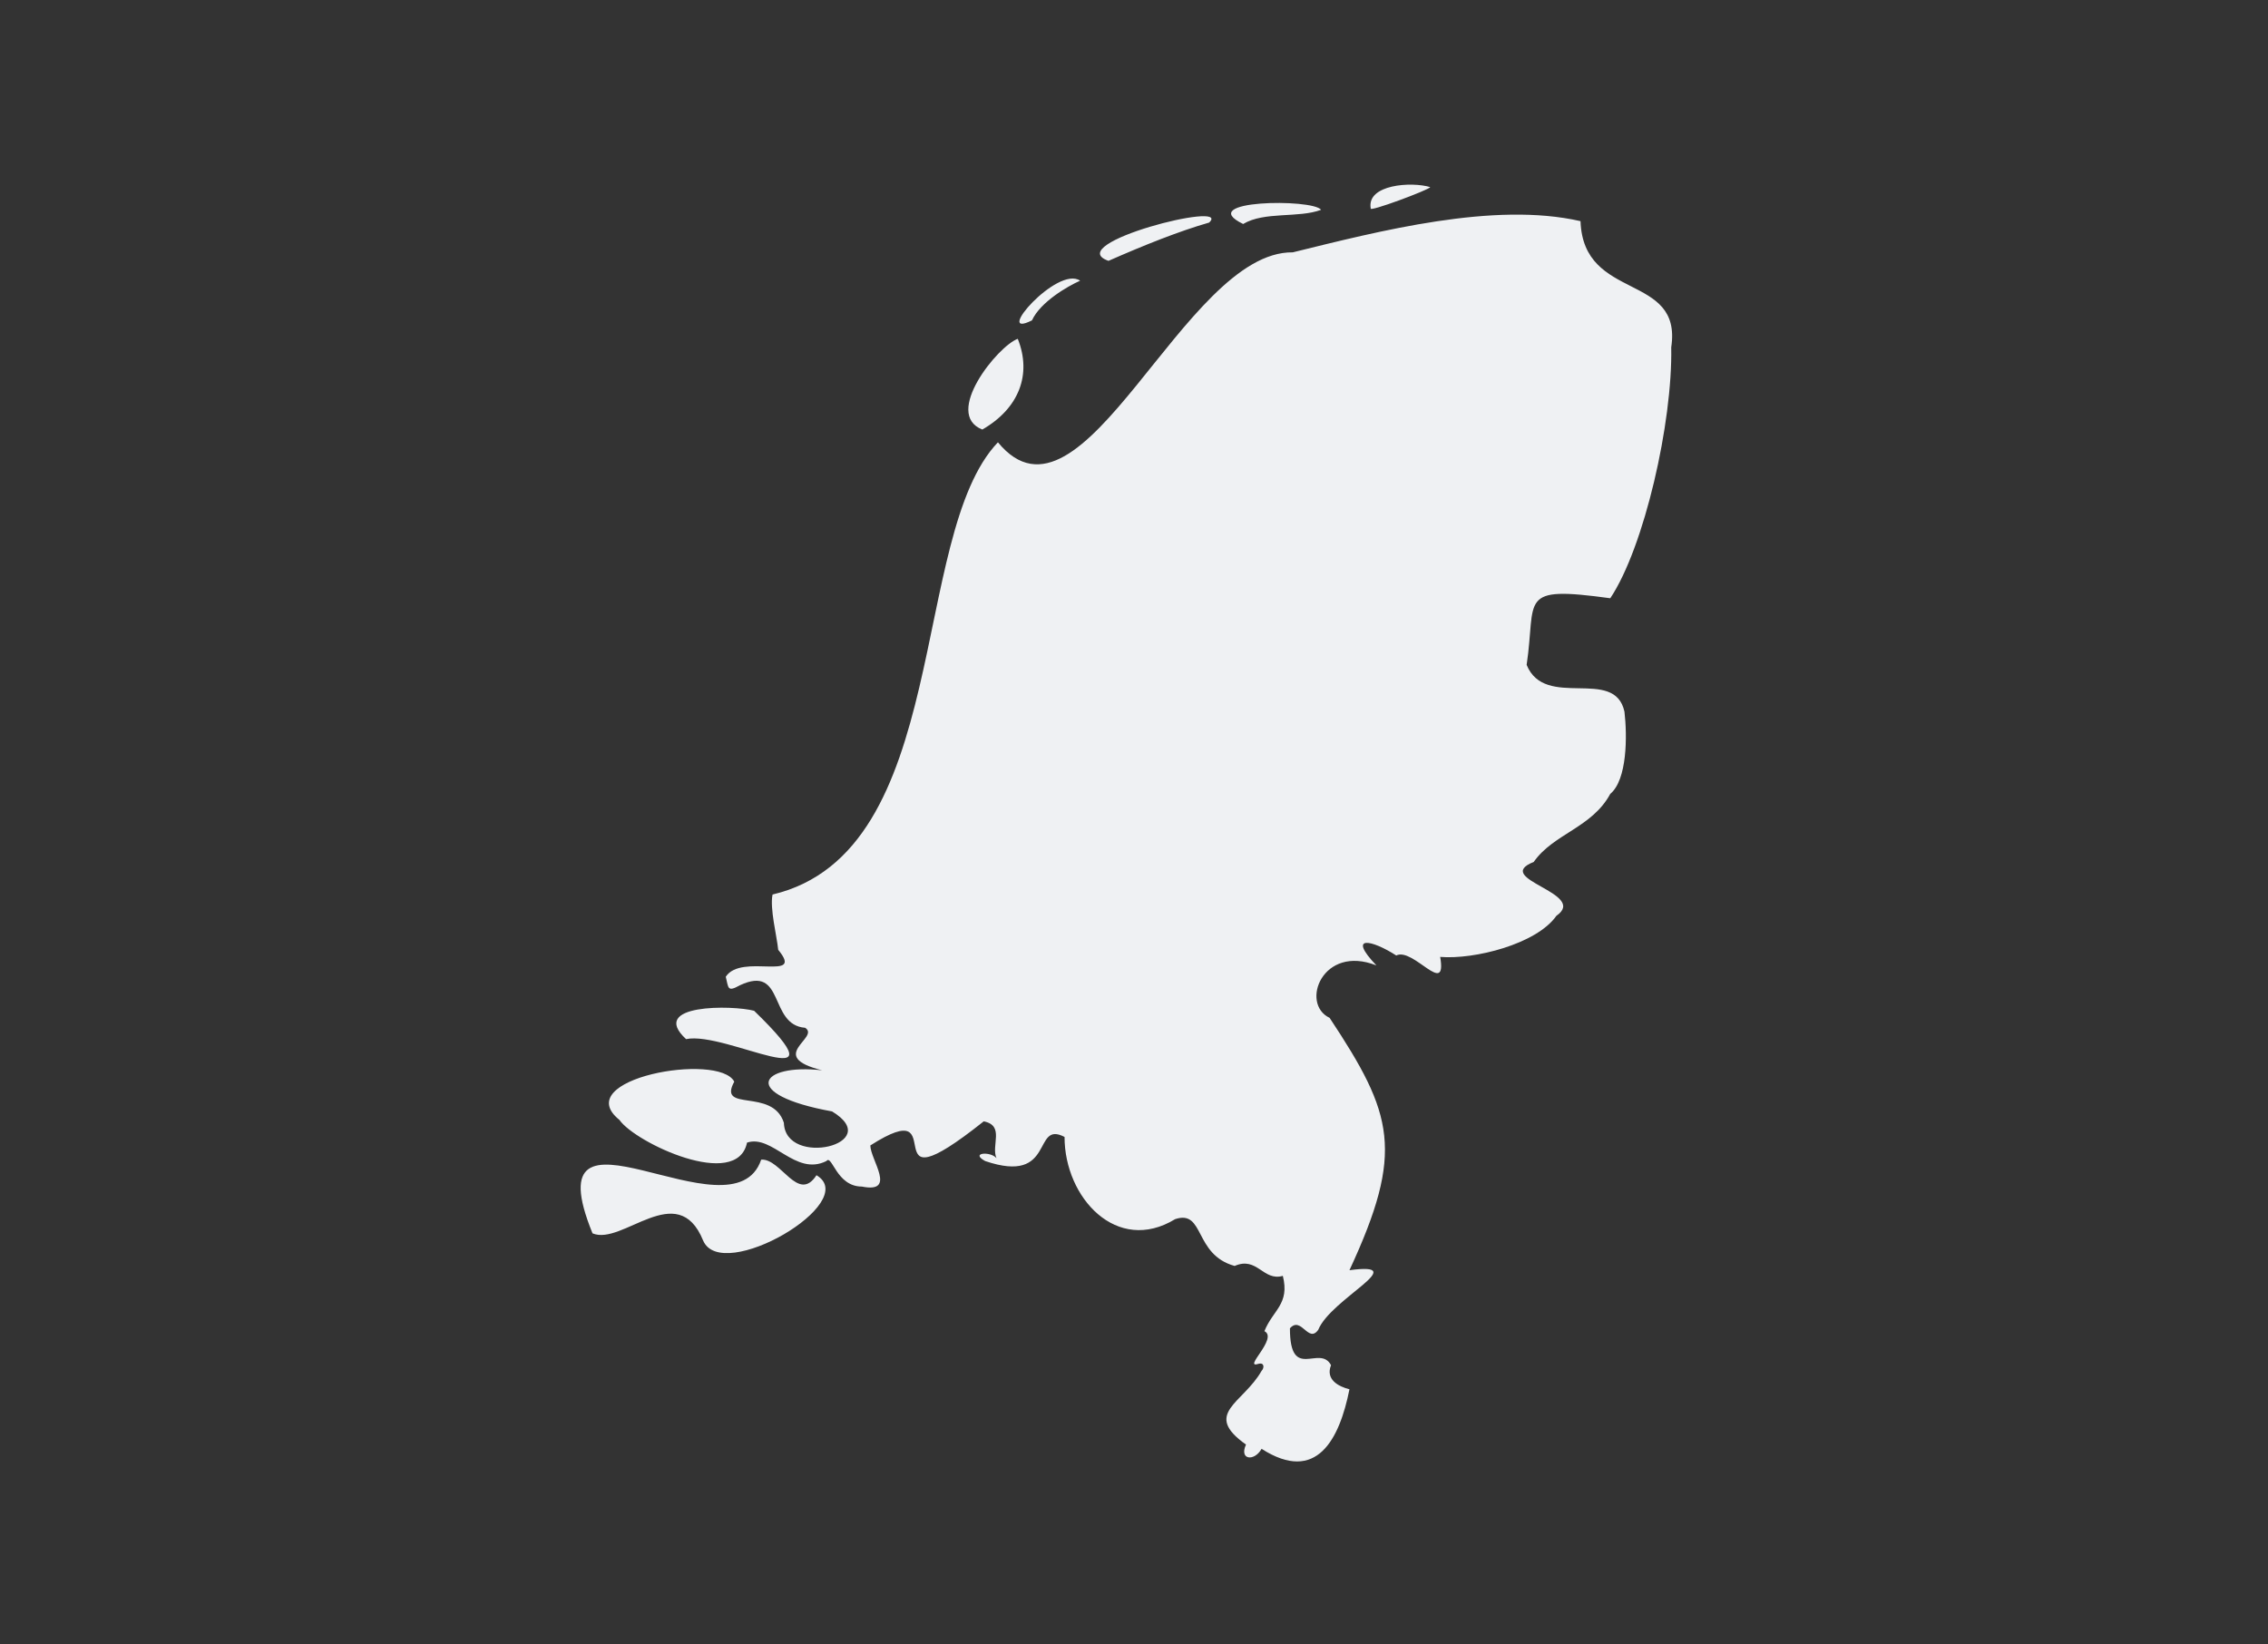 <?xml version="1.0" encoding="utf-8"?>
<!-- Generator: Adobe Illustrator 27.1.1, SVG Export Plug-In . SVG Version: 6.00 Build 0)  -->
<svg version="1.1" id="Ebene_1" xmlns="http://www.w3.org/2000/svg" xmlns:xlink="http://www.w3.org/1999/xlink" x="0px" y="0px"
	 width="160px" height="116px" viewBox="0 0 160 116" style="enable-background:new 0 0 160 116;" xml:space="preserve">
<rect x="0" y="0" width="160" height="116" fill="#333333" stroke="none"/>
<style type="text/css">
	.st0{fill-rule:evenodd;clip-rule:evenodd;fill:#EFF1F3;}
</style>
<path id="Fill-1" class="st0" d="M96.7,14.7c-0.2,0.3,4.1-1.3,4.2-1.5C99.6,12.8,96.4,13,96.7,14.7 M87.7,15.8
	c1.5-0.9,3.9-0.4,5.5-1C92.6,14,84.2,14.1,87.7,15.8 M117.9,24.5c0.8-5.3-6.2-3.2-6.4-8.9c-6.1-1.4-14.2,0.7-20.3,2.2
	c-7.7-0.1-14.8,20.7-20.8,13.4c-6.3,6.6-3.2,28.9-15.9,31.9c-0.2,1,0.3,2.9,0.4,3.9c1.9,2.3-2.6,0.2-3.7,1.9c0.2,0.8,0.1,1.1,1,0.6
	c3.2-1.5,2,2.8,4.6,3c1.1,0.7-2.8,2,1.2,3c-4.4-0.5-5.9,1.7,0.7,2.9c3.8,2.3-3.3,4-3.4,0.8c-0.8-2.5-4.7-0.7-3.5-2.9
	c-1.1-2.1-11.7-0.2-8.1,2.7c1.1,1.6,8.3,5,9,1.6c1.8-0.6,3.4,2.4,5.6,1.3c0.4-0.5,0.7,1.8,2.5,1.8c2.5,0.5,0.6-1.9,0.6-2.9
	c6.1-3.9-0.3,4.9,8-1.7c1.5,0.3,0.5,1.7,0.9,2.6c-0.4-0.5-1.9-0.4-0.8,0.2c5,1.7,3.3-2.9,5.6-1.7c0,4.3,3.7,8.3,7.8,5.8
	c2.1-0.7,1.3,2.5,4.2,3.3c1.6-0.7,2,1.1,3.4,0.7c0.5,2-0.7,2.4-1.3,3.9c1,0.5-1.6,2.7-0.4,2.3c0.4-0.1,0.4,0.3,0.2,0.5
	c-1.3,2.3-4.2,3-1.1,5.2c-0.5,1.1,0.6,1.2,1.1,0.3c3.9,2.5,5.5-0.7,6.2-4.2c-0.8-0.2-1.7-0.7-1.3-1.7c-0.8-1.5-2.9,1.2-2.9-2.6
	c0.8-0.9,1.3,1.1,2,0.1c0.9-2.2,6.7-4.8,2.2-4.2c3.9-8.4,3.1-11-1.4-17.8c-2.1-1-0.5-5.2,3.3-3.7c-2.1-2.2-0.3-1.8,1.4-0.7
	c1.2-0.6,3.6,3,3.1,0.1c2.4,0.2,6.8-0.9,8.2-2.9c2.3-1.6-4.6-2.6-1.6-3.8c1.4-2,4.1-2.4,5.4-4.8c1.2-1,1.2-4.1,1-5.8
	c-0.7-3.2-5.6-0.1-6.9-3.3c0.7-4.7-0.7-5.6,5.9-4.7C116,38.6,118,29.8,117.9,24.5 M78.2,18.4c2.5-1.1,5-2.1,7.1-2.7
	C87,14.1,74.8,17.2,78.2,18.4 M72.8,22.6c0.6-1.3,2.5-2.4,3.4-2.8C74.6,18.7,70,24,72.8,22.6 M69.3,30.3c2.6-1.5,3.5-3.9,2.5-6.4
	C70.4,24.4,66.5,29.2,69.3,30.3 M48.4,73.3c2.8-0.6,11.5,4.5,4.8-2C51.7,70.9,45.7,70.8,48.4,73.3 M57.6,82.9
	c-1.3,2-2.5-1.2-3.9-1.1c-2,5.9-16.3-5.6-11.9,5.2c2.1,0.9,6-3.9,7.8,0.5C50.9,90.6,60.8,84.8,57.6,82.9"/>
</svg>
